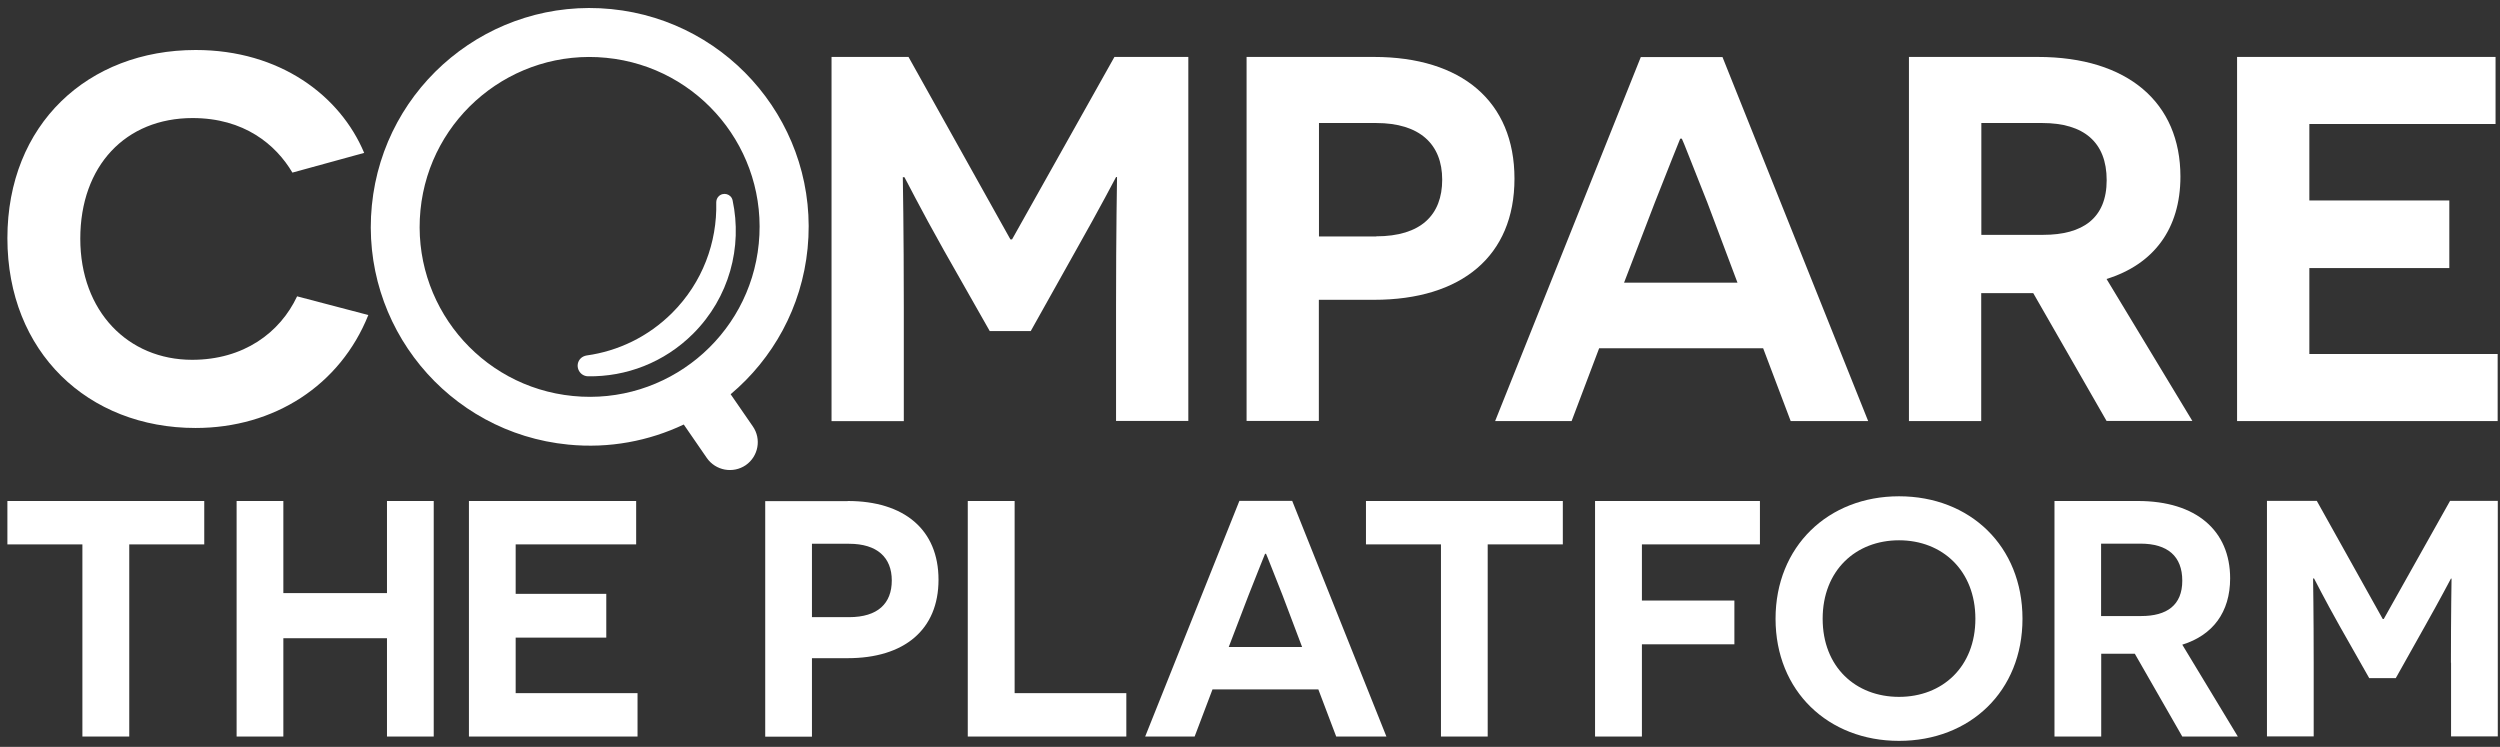 <svg width="241" height="72" viewBox="0 0 241 72" fill="none" xmlns="http://www.w3.org/2000/svg">
<rect x="0" y="0" width="241" height="72" fill="#333333" stroke="none"/>
<g clip-path="url(#clip0_774_3685)">
<path d="M12.46 52.479V71.002H7.943V52.479H0.713V48.296H19.69V52.479H12.46Z" fill="white"/>
<path d="M37.305 61.525H27.315V71.002H22.809V48.296H27.315V57.175H37.305V48.296H41.811V71.002H37.305V61.525Z" fill="white"/>
<path d="M45.205 48.296H61.326V52.479H49.71V57.247H58.446V61.466H49.71V66.819H61.458V71.002H45.205V48.296Z" fill="white"/>
<path d="M81.714 48.296C87.163 48.296 90.473 51.057 90.473 55.885C90.473 60.713 87.163 63.449 81.714 63.449H78.272V71.014H73.767V48.308H81.714V48.296ZM81.845 59.494C84.63 59.494 85.968 58.167 85.968 55.956C85.968 53.746 84.57 52.419 81.845 52.419H78.272V59.494H81.845Z" fill="white"/>
<path d="M93.293 48.296H97.81V66.819H108.578V71.002H93.293V48.296Z" fill="white"/>
<path d="M116.884 66.461L115.163 71.002H110.395L119.477 48.284H124.568L133.65 71.002H128.81L127.089 66.461H116.872H116.884ZM123.636 57.379C122.859 55.431 122.082 53.423 122.046 53.387H121.951C121.951 53.387 121.138 55.395 120.361 57.379L118.449 62.374H125.524L123.636 57.379Z" fill="white"/>
<path d="M143.414 52.479V71.002H138.909V52.479H131.679V48.296H150.656V52.479H143.414Z" fill="white"/>
<path d="M158.28 52.479V57.892H167.195V62.111H158.28V71.002H153.763V48.296H169.657V52.479H158.28Z" fill="white"/>
<path d="M183.066 47.842C189.913 47.842 194.968 52.646 194.968 59.649C194.968 66.652 189.901 71.42 183.066 71.42C176.23 71.42 171.163 66.616 171.163 59.649C171.163 52.682 176.23 47.842 183.066 47.842ZM183.066 67.178C187.248 67.178 190.427 64.286 190.427 59.649C190.427 55.012 187.248 52.084 183.066 52.084C178.883 52.084 175.704 55 175.704 59.649C175.704 64.298 178.883 67.178 183.066 67.178Z" fill="white"/>
<path d="M205.795 63.019H202.557V71.002H198.052V48.296H206.094C211.711 48.296 214.985 51.152 214.985 55.753C214.985 59.028 213.3 61.239 210.372 62.147L215.726 71.002H210.372L205.795 63.019ZM206.417 59.386C208.879 59.386 210.372 58.346 210.372 55.98C210.372 53.614 208.95 52.407 206.345 52.407H202.545V59.386H206.405H206.417Z" fill="white"/>
<path d="M236.27 63.892C236.27 59.159 236.329 55.813 236.329 55.777H236.27C236.27 55.777 235.23 57.761 233.808 60.282L230.952 65.373H228.394L225.538 60.342C224.08 57.749 223.1 55.801 223.076 55.765H222.981C222.981 55.765 223.04 59.135 223.04 63.88V70.99H218.535V48.284H223.339L229.697 59.673H229.793L236.186 48.284H240.787V70.99H236.282V63.88L236.27 63.892Z" fill="white"/>
<path d="M35.501 30.382C32.788 37.146 26.43 41.257 18.854 41.257C8.481 41.257 0.713 33.944 0.713 22.961C0.713 11.979 8.481 4.82 18.866 4.82C26.992 4.82 32.8 9.23 35.106 14.739L28.187 16.639C26.586 13.927 23.526 11.381 18.567 11.381C12.102 11.381 7.74 15.994 7.74 23.009C7.74 30.024 12.353 34.685 18.519 34.685C23.479 34.685 26.992 32.079 28.641 28.566L35.513 30.37L35.501 30.382Z" fill="white"/>
<path d="M107.587 29.606C107.587 22.292 107.682 17.117 107.682 17.07H107.587C107.587 17.07 105.985 20.129 103.774 24.037L99.365 31.912H95.409L90.999 24.144C88.741 20.141 87.235 17.129 87.187 17.081H87.032C87.032 17.081 87.127 22.292 87.127 29.618V40.6H80.16V5.489H87.581L97.405 23.081H97.56L107.431 5.489H114.554V40.576H107.587V29.594V29.606Z" fill="white"/>
<path d="M132.455 5.489C140.88 5.489 145.995 9.756 145.995 17.225C145.995 24.694 140.88 28.901 132.455 28.901H127.137V40.576H120.17V5.489H132.455ZM132.658 22.782C136.973 22.782 139.028 20.726 139.028 17.32C139.028 13.915 136.877 11.859 132.658 11.859H127.149V22.794H132.658V22.782Z" fill="white"/>
<path d="M154.157 33.573L151.504 40.588H144.131L158.173 5.501H166.048L180.09 40.588H172.621L169.968 33.573H154.169H154.157ZM164.59 19.531C163.383 16.52 162.188 13.413 162.128 13.365H161.973C161.973 13.365 160.718 16.472 159.523 19.531L156.559 27.251H167.494L164.59 19.531Z" fill="white"/>
<path d="M196.008 28.255H190.989V40.588H184.022V5.489H196.45C205.126 5.489 210.193 9.899 210.193 17.022C210.193 22.089 207.588 25.495 203.071 26.893L211.341 40.576H203.071L195.996 28.243L196.008 28.255ZM196.964 22.639C200.776 22.639 203.083 21.037 203.083 17.368C203.083 13.7 200.872 11.859 196.869 11.859H191.001V22.639H196.964Z" fill="white"/>
<path d="M215.654 5.489H240.571V11.955H222.621V19.328H236.114V25.841H222.621V34.123H240.774V40.588H215.654V5.489Z" fill="white"/>
<path d="M70.432 38.007C74.495 34.589 77.292 29.641 77.853 23.941C79.001 12.349 70.516 2.024 58.924 0.876C47.32 -0.271 36.995 8.202 35.847 19.794C34.7 31.386 43.173 41.723 54.777 42.859C58.745 43.253 62.557 42.512 65.915 40.923L68.138 44.149C68.986 45.368 70.659 45.679 71.89 44.842C73.109 43.994 73.42 42.321 72.571 41.102L70.444 38.019L70.432 38.007ZM40.532 20.26C41.416 11.261 49.447 4.677 58.446 5.573C67.457 6.457 74.041 14.488 73.145 23.487C72.261 32.486 64.23 39.07 55.231 38.174C46.221 37.29 39.648 29.271 40.532 20.26Z" fill="white"/>
<path d="M55.984 34.541C55.351 35.175 55.793 36.25 56.677 36.274C60.346 36.334 64.027 34.959 66.823 32.163C70.313 28.673 71.579 23.809 70.623 19.316C70.492 18.695 69.715 18.48 69.273 18.934C69.118 19.089 69.046 19.304 69.046 19.519C69.141 23.355 67.731 27.227 64.803 30.155C62.485 32.474 59.569 33.848 56.558 34.266C56.343 34.302 56.127 34.398 55.972 34.553" fill="white"/>
</g>
<defs>
<clipPath id="clip0_774_3685">
<rect width="240.062" height="70.651" fill="white" transform="translate(0.713 0.769)"/>
</clipPath>
</defs>
</svg>

